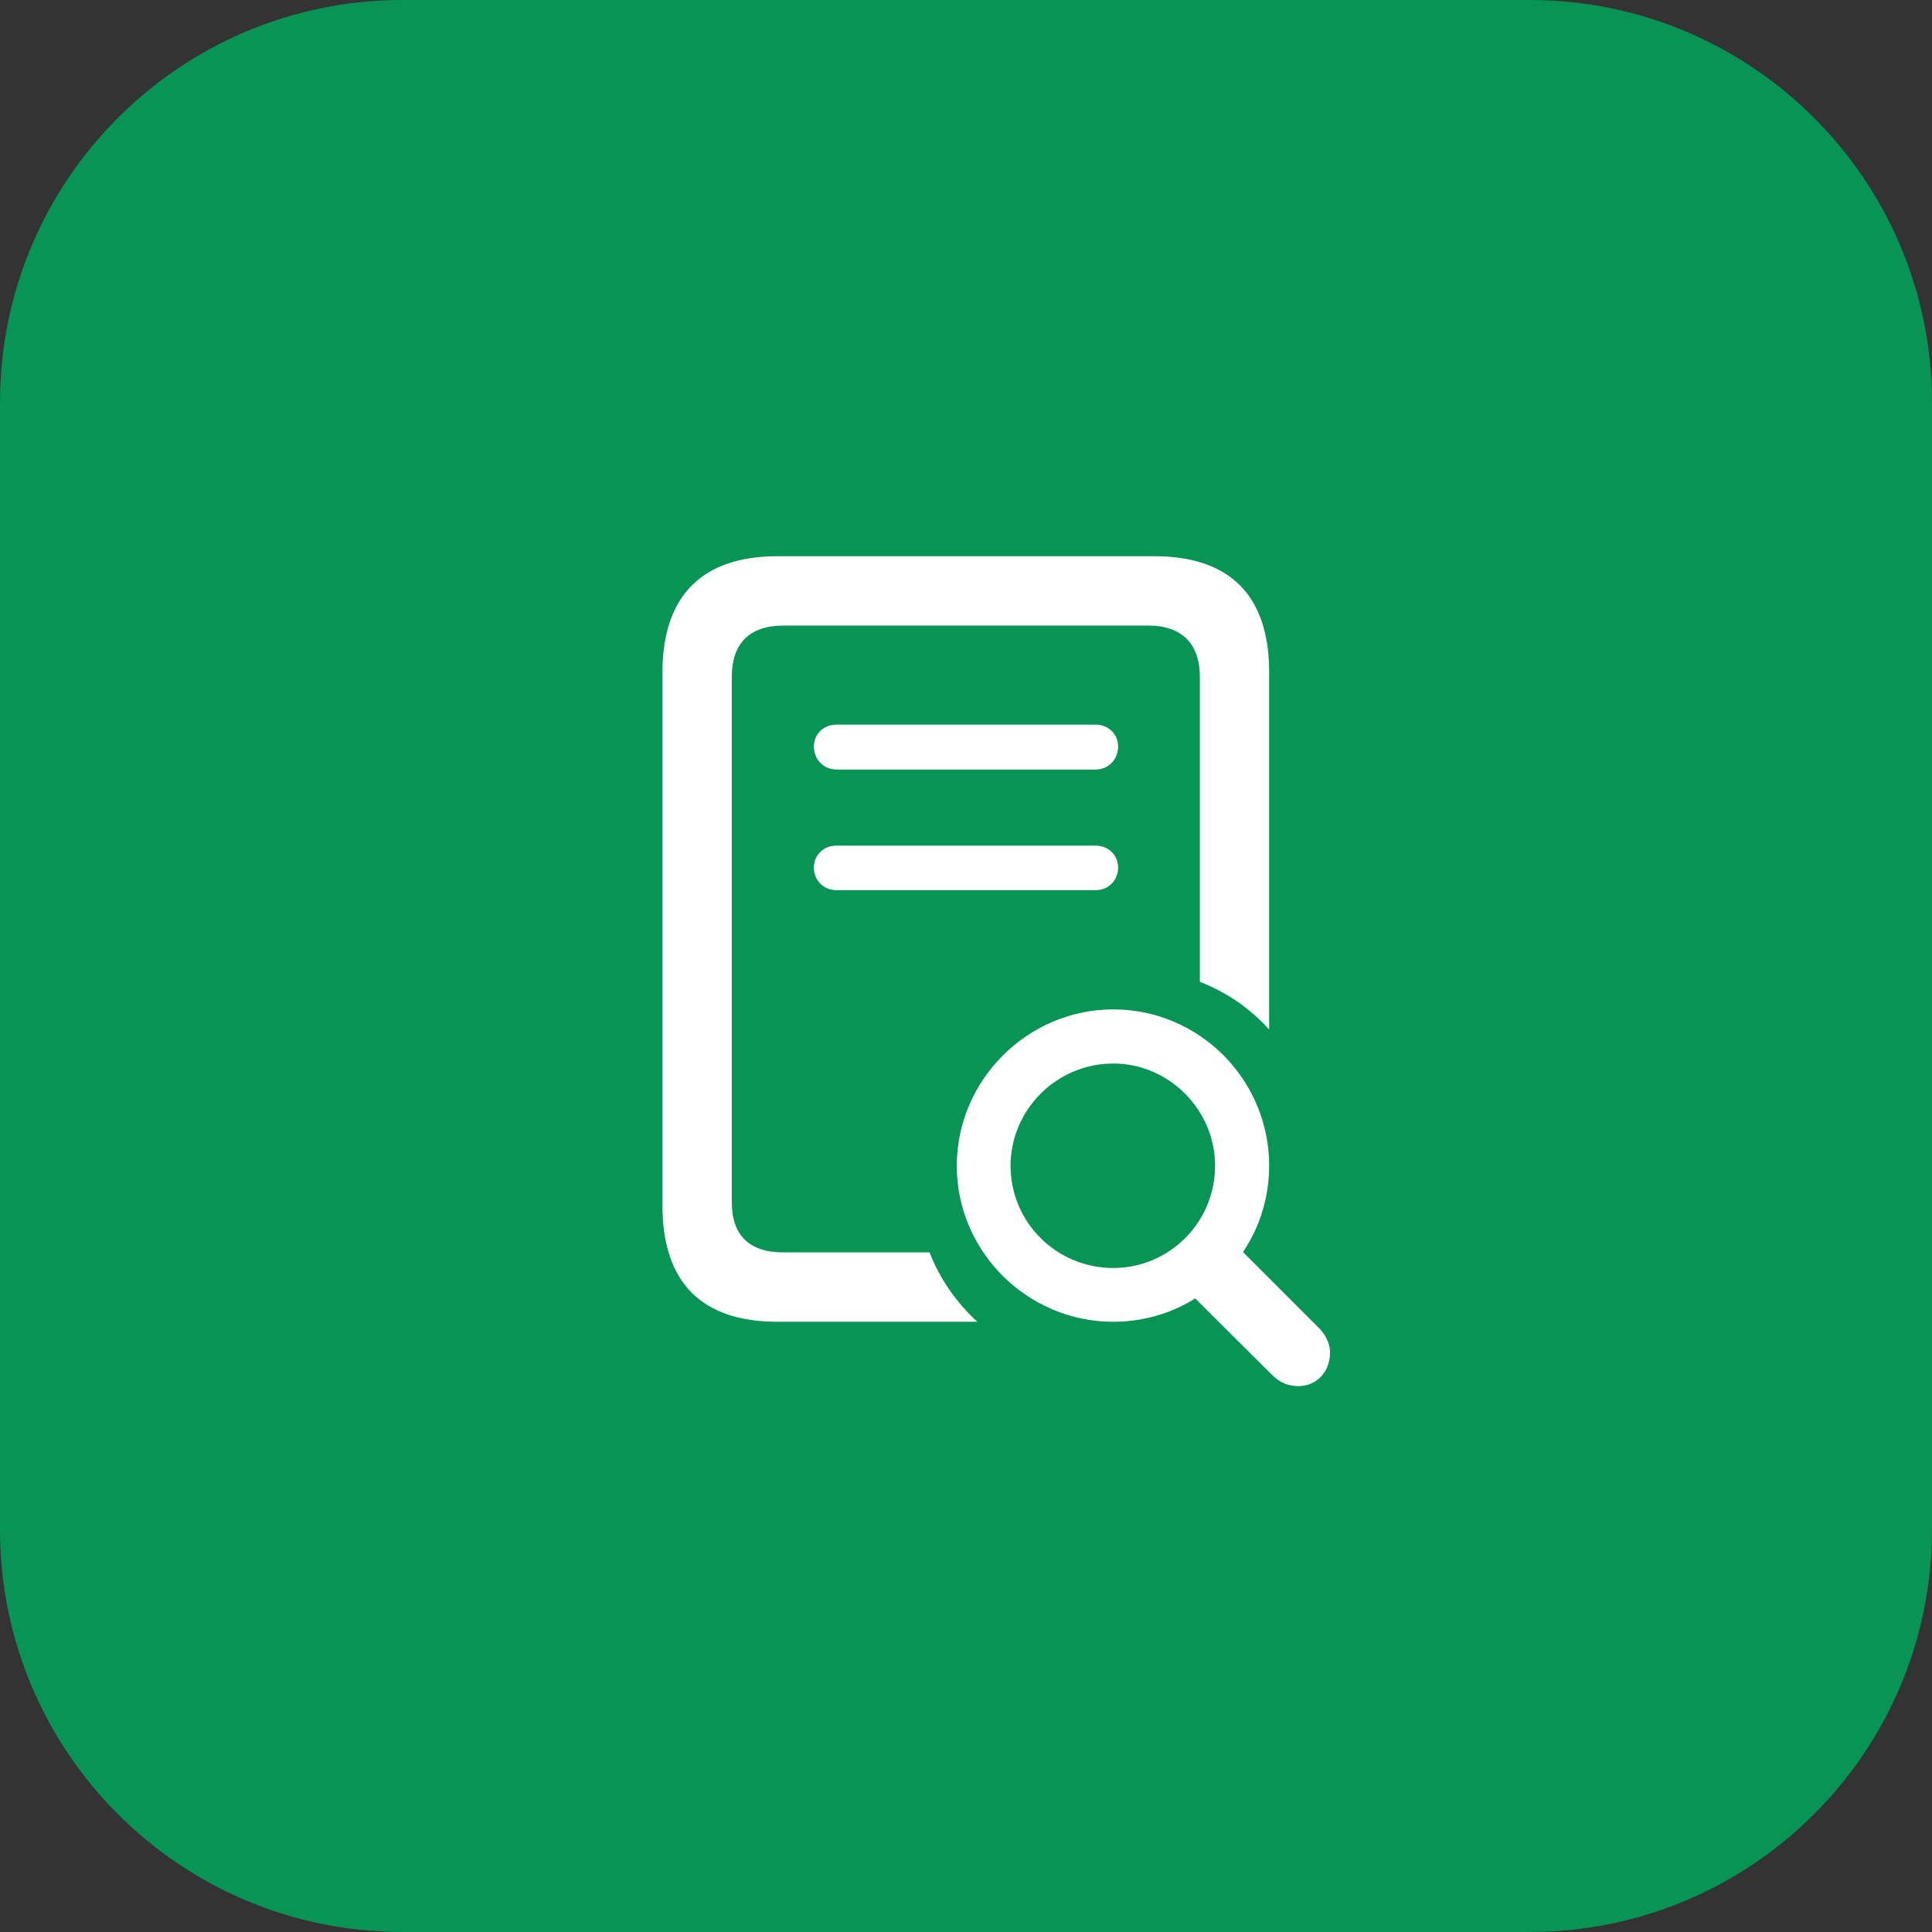 <svg width="48" height="48" viewBox="0 0 48 48" fill="none" xmlns="http://www.w3.org/2000/svg">
<rect x="0" y="0" width="48" height="48" fill="#333333" stroke="none"/>
<path d="M0 10C0 4.477 4.477 0 10 0H38C43.523 0 48 4.477 48 10V38C48 43.523 43.523 48 38 48H10C4.477 48 0 43.523 0 38V10Z" fill="#079455"/>
<path d="M19.315 32.839C17.435 32.839 16.459 31.863 16.459 29.956V16.702C16.459 14.804 17.443 13.819 19.315 13.819H28.676C30.557 13.819 31.532 14.795 31.532 16.702V25.579C31.058 25.052 30.469 24.648 29.81 24.393V16.808C29.81 15.99 29.352 15.542 28.535 15.542H19.465C18.612 15.542 18.182 15.999 18.182 16.808V29.868C18.182 30.686 18.612 31.116 19.465 31.116H23.095C23.35 31.775 23.763 32.364 24.281 32.839H19.315ZM20.783 19.119C20.458 19.119 20.221 18.864 20.221 18.548C20.221 18.24 20.458 18.003 20.783 18.003H27.217C27.542 18.003 27.779 18.24 27.779 18.548C27.779 18.864 27.542 19.119 27.217 19.119H20.783ZM20.783 22.116C20.458 22.116 20.221 21.87 20.221 21.554C20.221 21.246 20.458 21.009 20.783 21.009H27.217C27.542 21.009 27.779 21.246 27.779 21.554C27.779 21.87 27.542 22.116 27.217 22.116H20.783ZM27.656 32.839C25.529 32.839 23.771 31.099 23.771 28.963C23.771 26.836 25.529 25.078 27.656 25.078C29.792 25.078 31.532 26.818 31.532 28.963C31.532 29.754 31.295 30.492 30.882 31.107L32.789 33.015C32.947 33.182 33.044 33.393 33.044 33.603C33.044 34.087 32.71 34.438 32.253 34.438C32.007 34.438 31.787 34.351 31.585 34.14L29.695 32.259C29.106 32.628 28.403 32.839 27.656 32.839ZM27.656 31.503C29.054 31.503 30.188 30.369 30.188 28.963C30.188 27.574 29.045 26.423 27.656 26.423C26.25 26.423 25.107 27.574 25.107 28.963C25.107 30.369 26.25 31.503 27.656 31.503Z" fill="white"/>
</svg>
